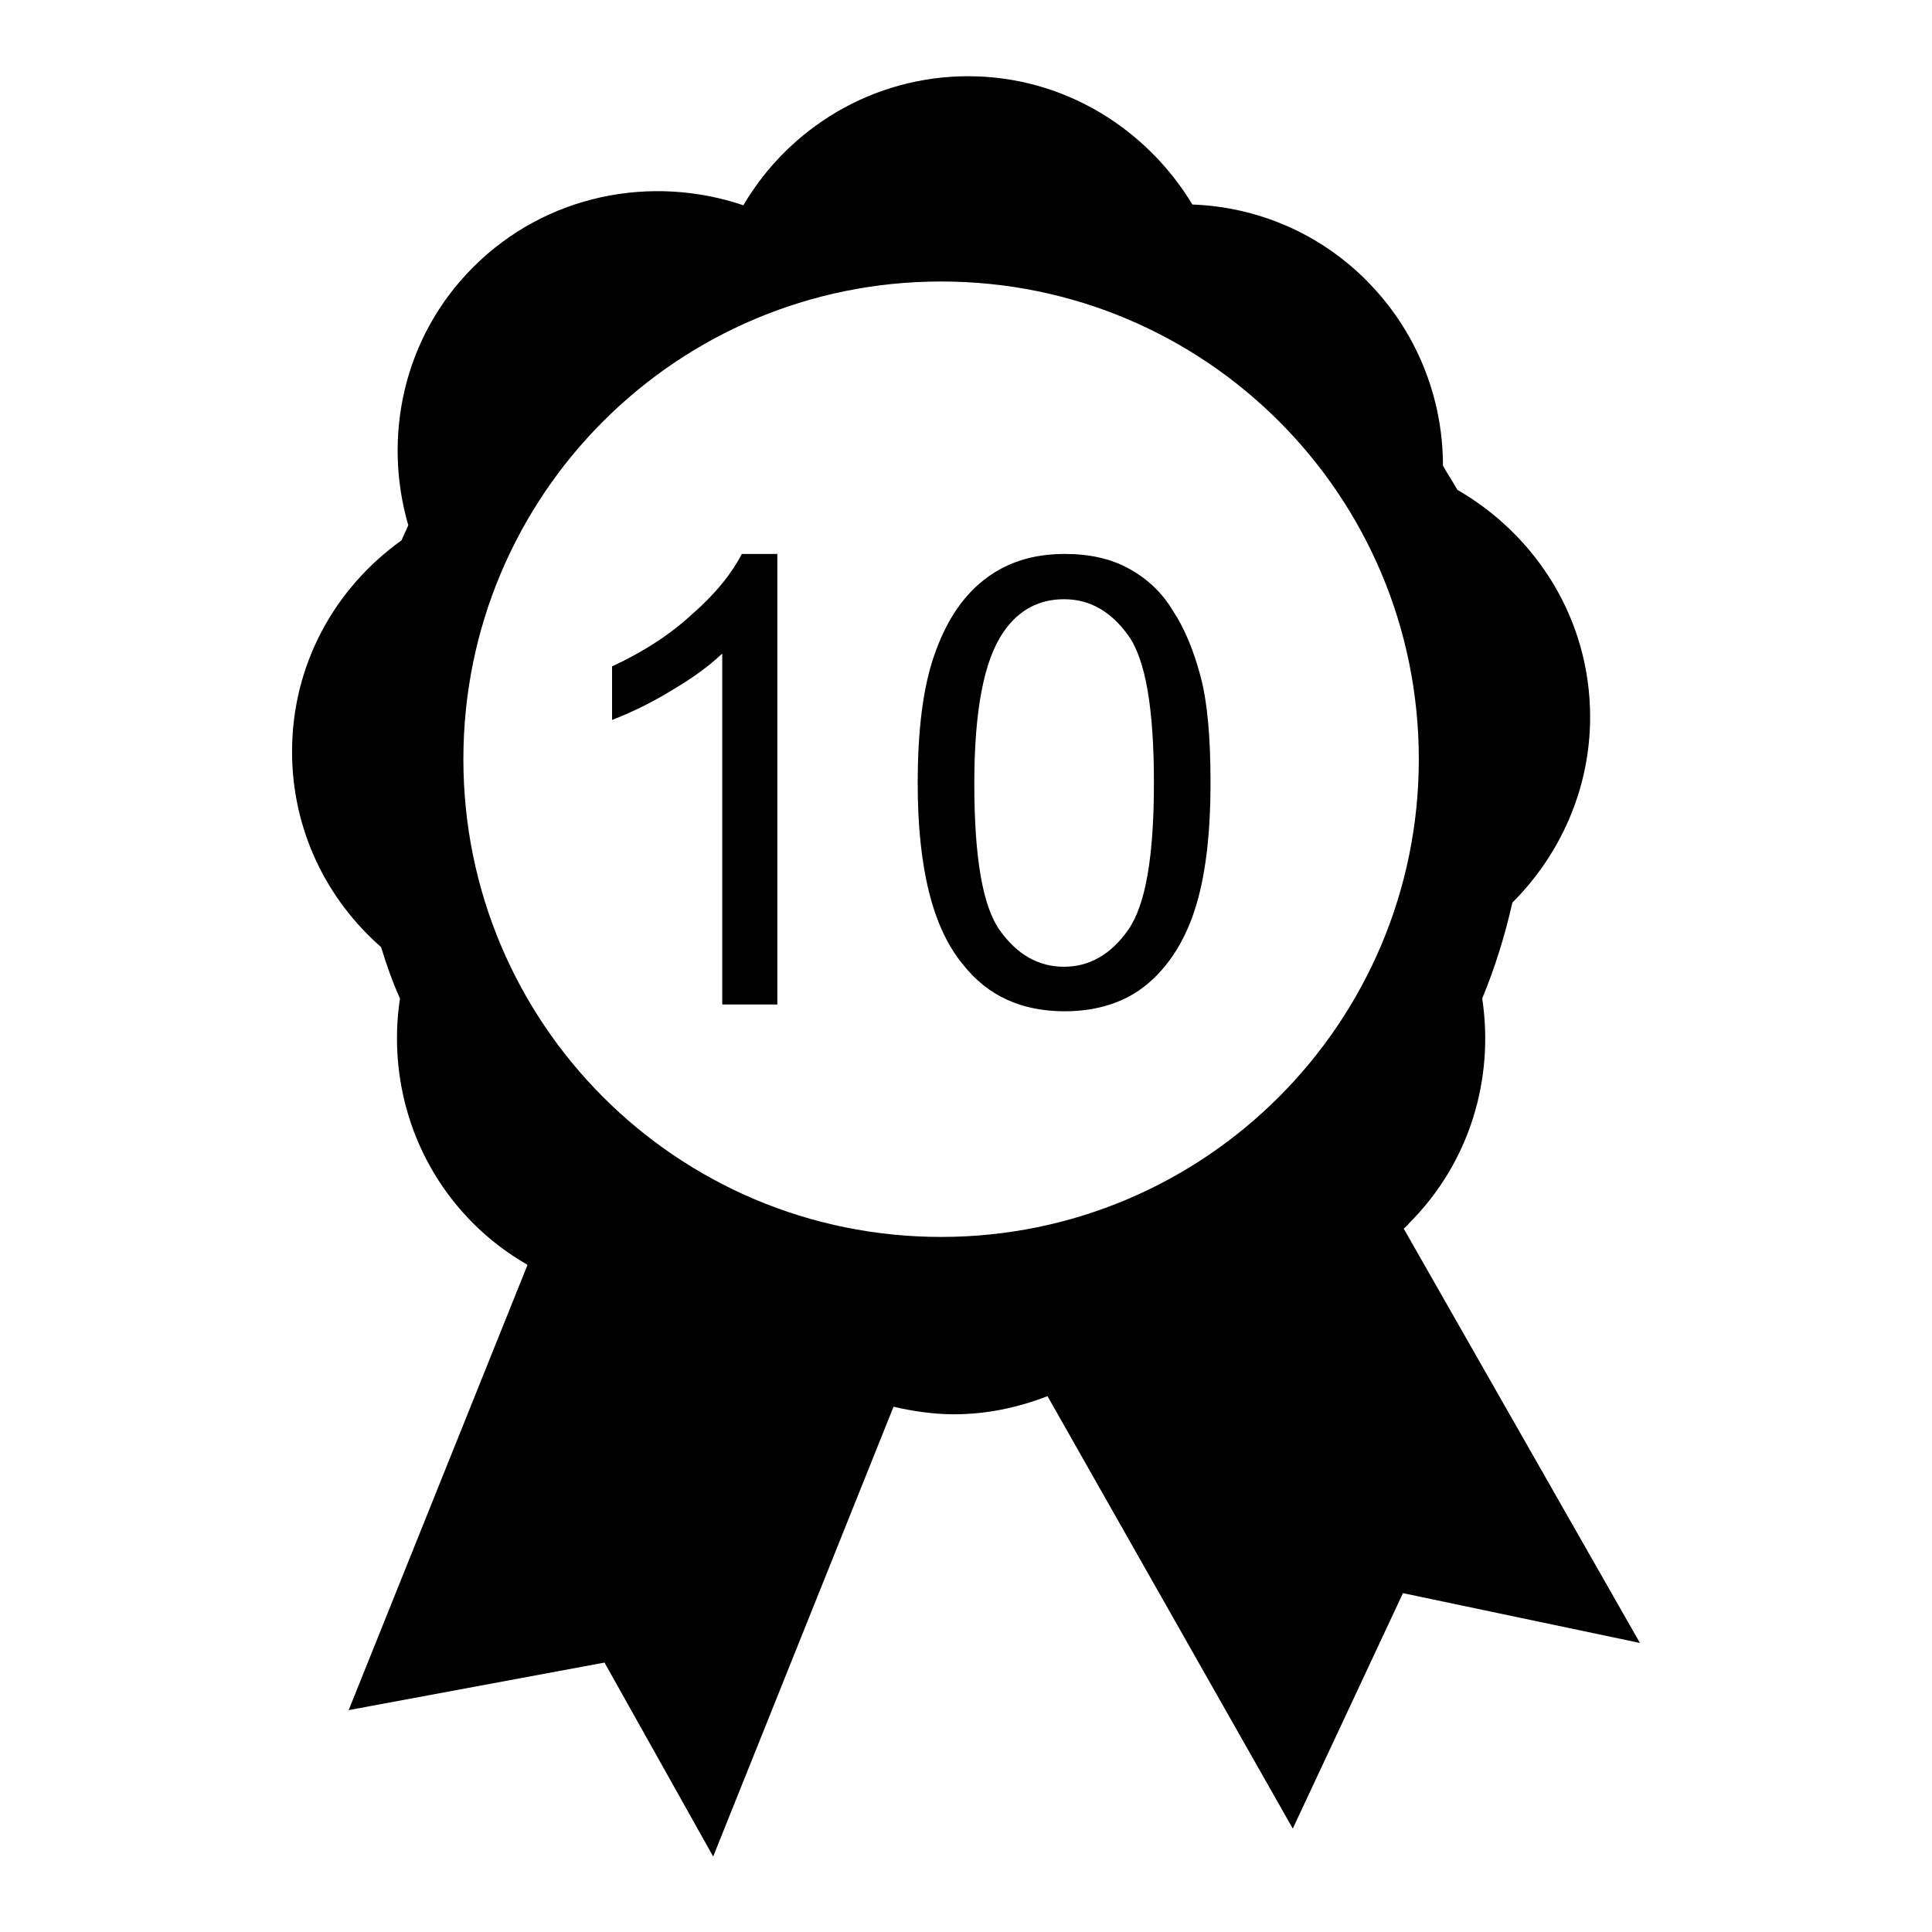 <?xml version="1.0" encoding="utf-8"?>
<!-- Svg Vector Icons : http://www.onlinewebfonts.com/icon -->
<!DOCTYPE svg PUBLIC "-//W3C//DTD SVG 1.1//EN" "http://www.w3.org/Graphics/SVG/1.1/DTD/svg11.dtd">
<svg version="1.1" xmlns="http://www.w3.org/2000/svg" xmlns:xlink="http://www.w3.org/1999/xlink" x="0px" y="0px" viewBox="0 0 256 256" enable-background="new 0 0 256 256" xml:space="preserve">
<g><g><path fill="#000000" d="M103,133.1h-7.3V86.6c-1.8,1.7-4,3.3-6.9,5c-2.8,1.7-5.4,2.9-7.7,3.8v-7.1c4.1-1.9,7.7-4.2,10.7-7c3.1-2.7,5.2-5.4,6.5-7.9h4.7L103,133.1L103,133.1z"/><path fill="#000000" d="M121.6,103.8c0-7,0.7-12.7,2.2-17s3.6-7.6,6.5-9.9c2.9-2.3,6.4-3.5,10.8-3.5c3.2,0,6,0.6,8.4,1.9c2.4,1.3,4.4,3.1,5.9,5.6c1.6,2.4,2.8,5.4,3.7,8.8s1.3,8.1,1.3,14c0,7-0.7,12.6-2.1,16.9c-1.4,4.3-3.6,7.6-6.4,9.9c-2.8,2.3-6.5,3.5-10.8,3.5c-5.7,0-10.2-2-13.5-6.2C123.6,123,121.6,115,121.6,103.8z M129.1,103.8c0,9.8,1.1,16.3,3.4,19.5s5.1,4.8,8.5,4.8c3.3,0,6.2-1.6,8.5-4.9c2.3-3.3,3.4-9.7,3.4-19.5c0-9.8-1.1-16.3-3.4-19.5c-2.3-3.2-5.1-4.8-8.5-4.8c-3.3,0-6,1.4-8,4.3C130.4,87.4,129.1,94.1,129.1,103.8z"/><path fill="#000000" d="M186,162.8c0.2-0.2,0.5-0.4,0.7-0.7c8.1-8.1,11.3-19.2,9.7-29.8c1.7-4.1,3-8.3,4-12.7c6.3-6.3,10.3-15,10.3-24.6c0-13-7.2-24.1-17.6-30.1c-0.6-1.1-1.3-2.1-1.9-3.2c0-8.9-3.4-17.8-10.2-24.6c-6.4-6.4-14.7-9.7-23-10c-6.1-10.1-17.1-17-29.7-17c-12.7,0-23.8,6.9-29.8,17.1c-12.1-4.1-26.1-1.5-35.8,8.2c-9.3,9.3-12,22.5-8.6,34.2c-0.3,0.7-0.6,1.3-0.9,2C44.4,77.9,38.7,88,38.7,99.6c0,10.4,4.6,19.6,11.8,25.9c0.7,2.3,1.5,4.6,2.5,6.8c-1.6,10.5,1.6,21.7,9.7,29.8c2.2,2.2,4.6,4,7.2,5.5l-23.7,59l33.9-6.3L94.5,246l23.9-59.6c2.6,0.6,5.3,1,8,1c4.4,0,8.5-0.9,12.4-2.4l32.5,57.3l14.6-31.2l31.4,6.6L186,162.8z M124.7,163.9c-35,0-63.3-28.3-63.3-63.3c0-35,28.3-63.3,63.3-63.3c35,0,63.3,28.3,63.3,63.3C188,135.5,159.7,163.9,124.7,163.9z"/></g></g>
</svg>